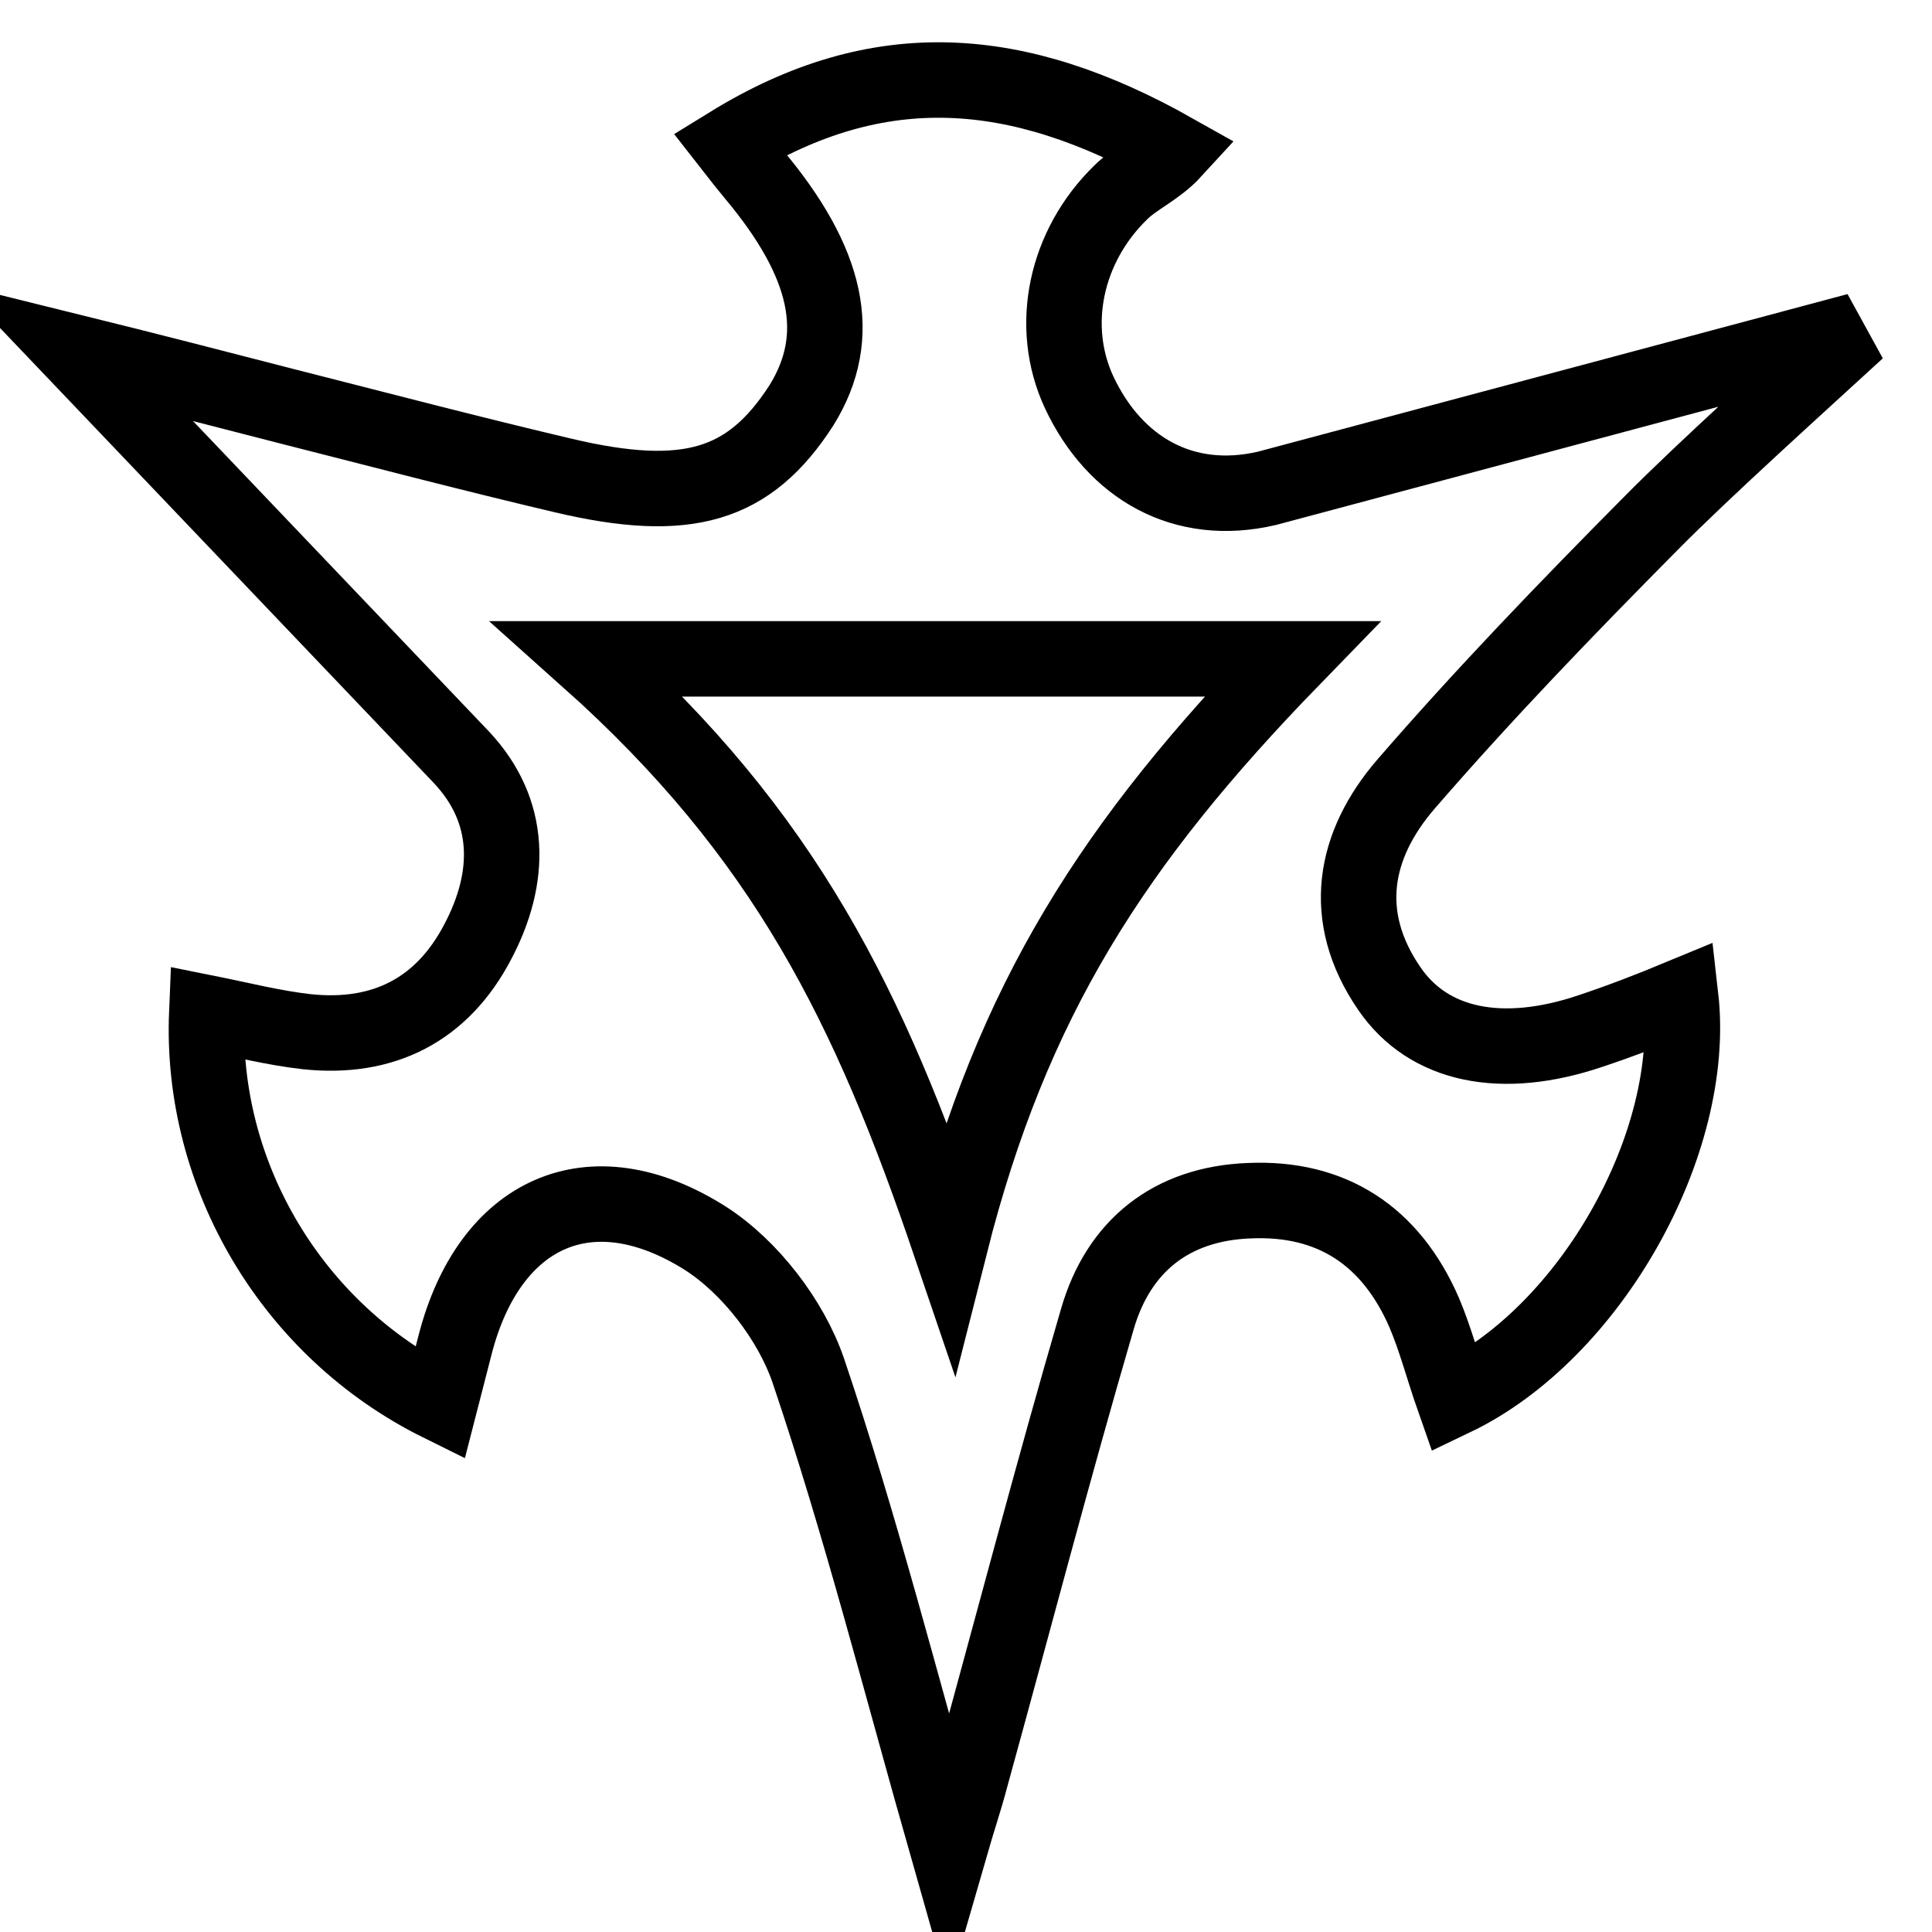 <?xml version="1.0" encoding="utf-8"?>
<!-- Svg Vector Icons : http://www.onlinewebfonts.com/icon -->
<!DOCTYPE svg PUBLIC "-//W3C//DTD SVG 1.1//EN" "http://www.w3.org/Graphics/SVG/1.1/DTD/svg11.dtd">
<svg version="1.1" xmlns="http://www.w3.org/2000/svg" xmlns:xlink="http://www.w3.org/1999/xlink" x="0px" y="0px" viewBox="0 0 256 256" enable-background="new 0 0 256 256" xml:space="preserve">
<g> <path stroke-width="10" fill-opacity="0" stroke="#000000"  d="M210.8,136.6c-11.8,4-21.5,2-26.7-5.6c-6.6-9.6-4.7-19.1,2.2-27.1c10.3-11.9,21.3-23.3,32.4-34.5 c7-7.1,20-18.8,27.4-25.6l-78.2,20.9c-11.1,2.6-20.2-2.7-24.9-12.7c-4.1-8.8-1.8-19.4,5.5-26.5c1.9-1.9,4.8-3.1,7-5.5 c-20.6-11.6-39-13.1-58.8-0.9c1.4,1.8,2.3,2.9,3.2,4c9.8,11.7,12,21.4,6.3,30.6C99.3,64.4,91.1,66.9,74.6,63 c-12.3-2.9-24.5-6.1-36.7-9.2c-9.3-2.4-18.6-4.8-27.9-7.1l51.1,53.6c6.8,7.2,6.7,16,2.2,24.5c-4.7,9-12.5,13-22.7,11.9 c-4.4-0.5-8.7-1.6-13.2-2.5c-0.9,21.5,11.3,42.1,30.9,51.8c0.8-3.1,1.4-5.5,2-7.8c4.5-17.5,17.9-23.8,33.2-14.1 c5.9,3.8,11.3,10.8,13.6,17.5c6.9,20.4,12.2,41.3,18.6,63.8c1.3-4.5,2.2-7.1,2.9-9.8c5.6-20.3,10.9-40.6,16.8-60.8 c2.8-9.7,9.8-15.3,20.1-15.7c11-0.5,18.8,4.7,23.2,14.8c1.5,3.5,2.6,7.7,3.9,11.4c18.2-8.7,32.3-33.9,30.1-53.2 C218.6,133.8,214.7,135.3,210.8,136.6z M125.9,164.9c-10.7-31.5-21.8-54.2-48-77.6c31.6,0,61.5,0,93.3,0 C147.6,111.6,134.1,132.5,125.9,164.9z"/></g>
</svg>